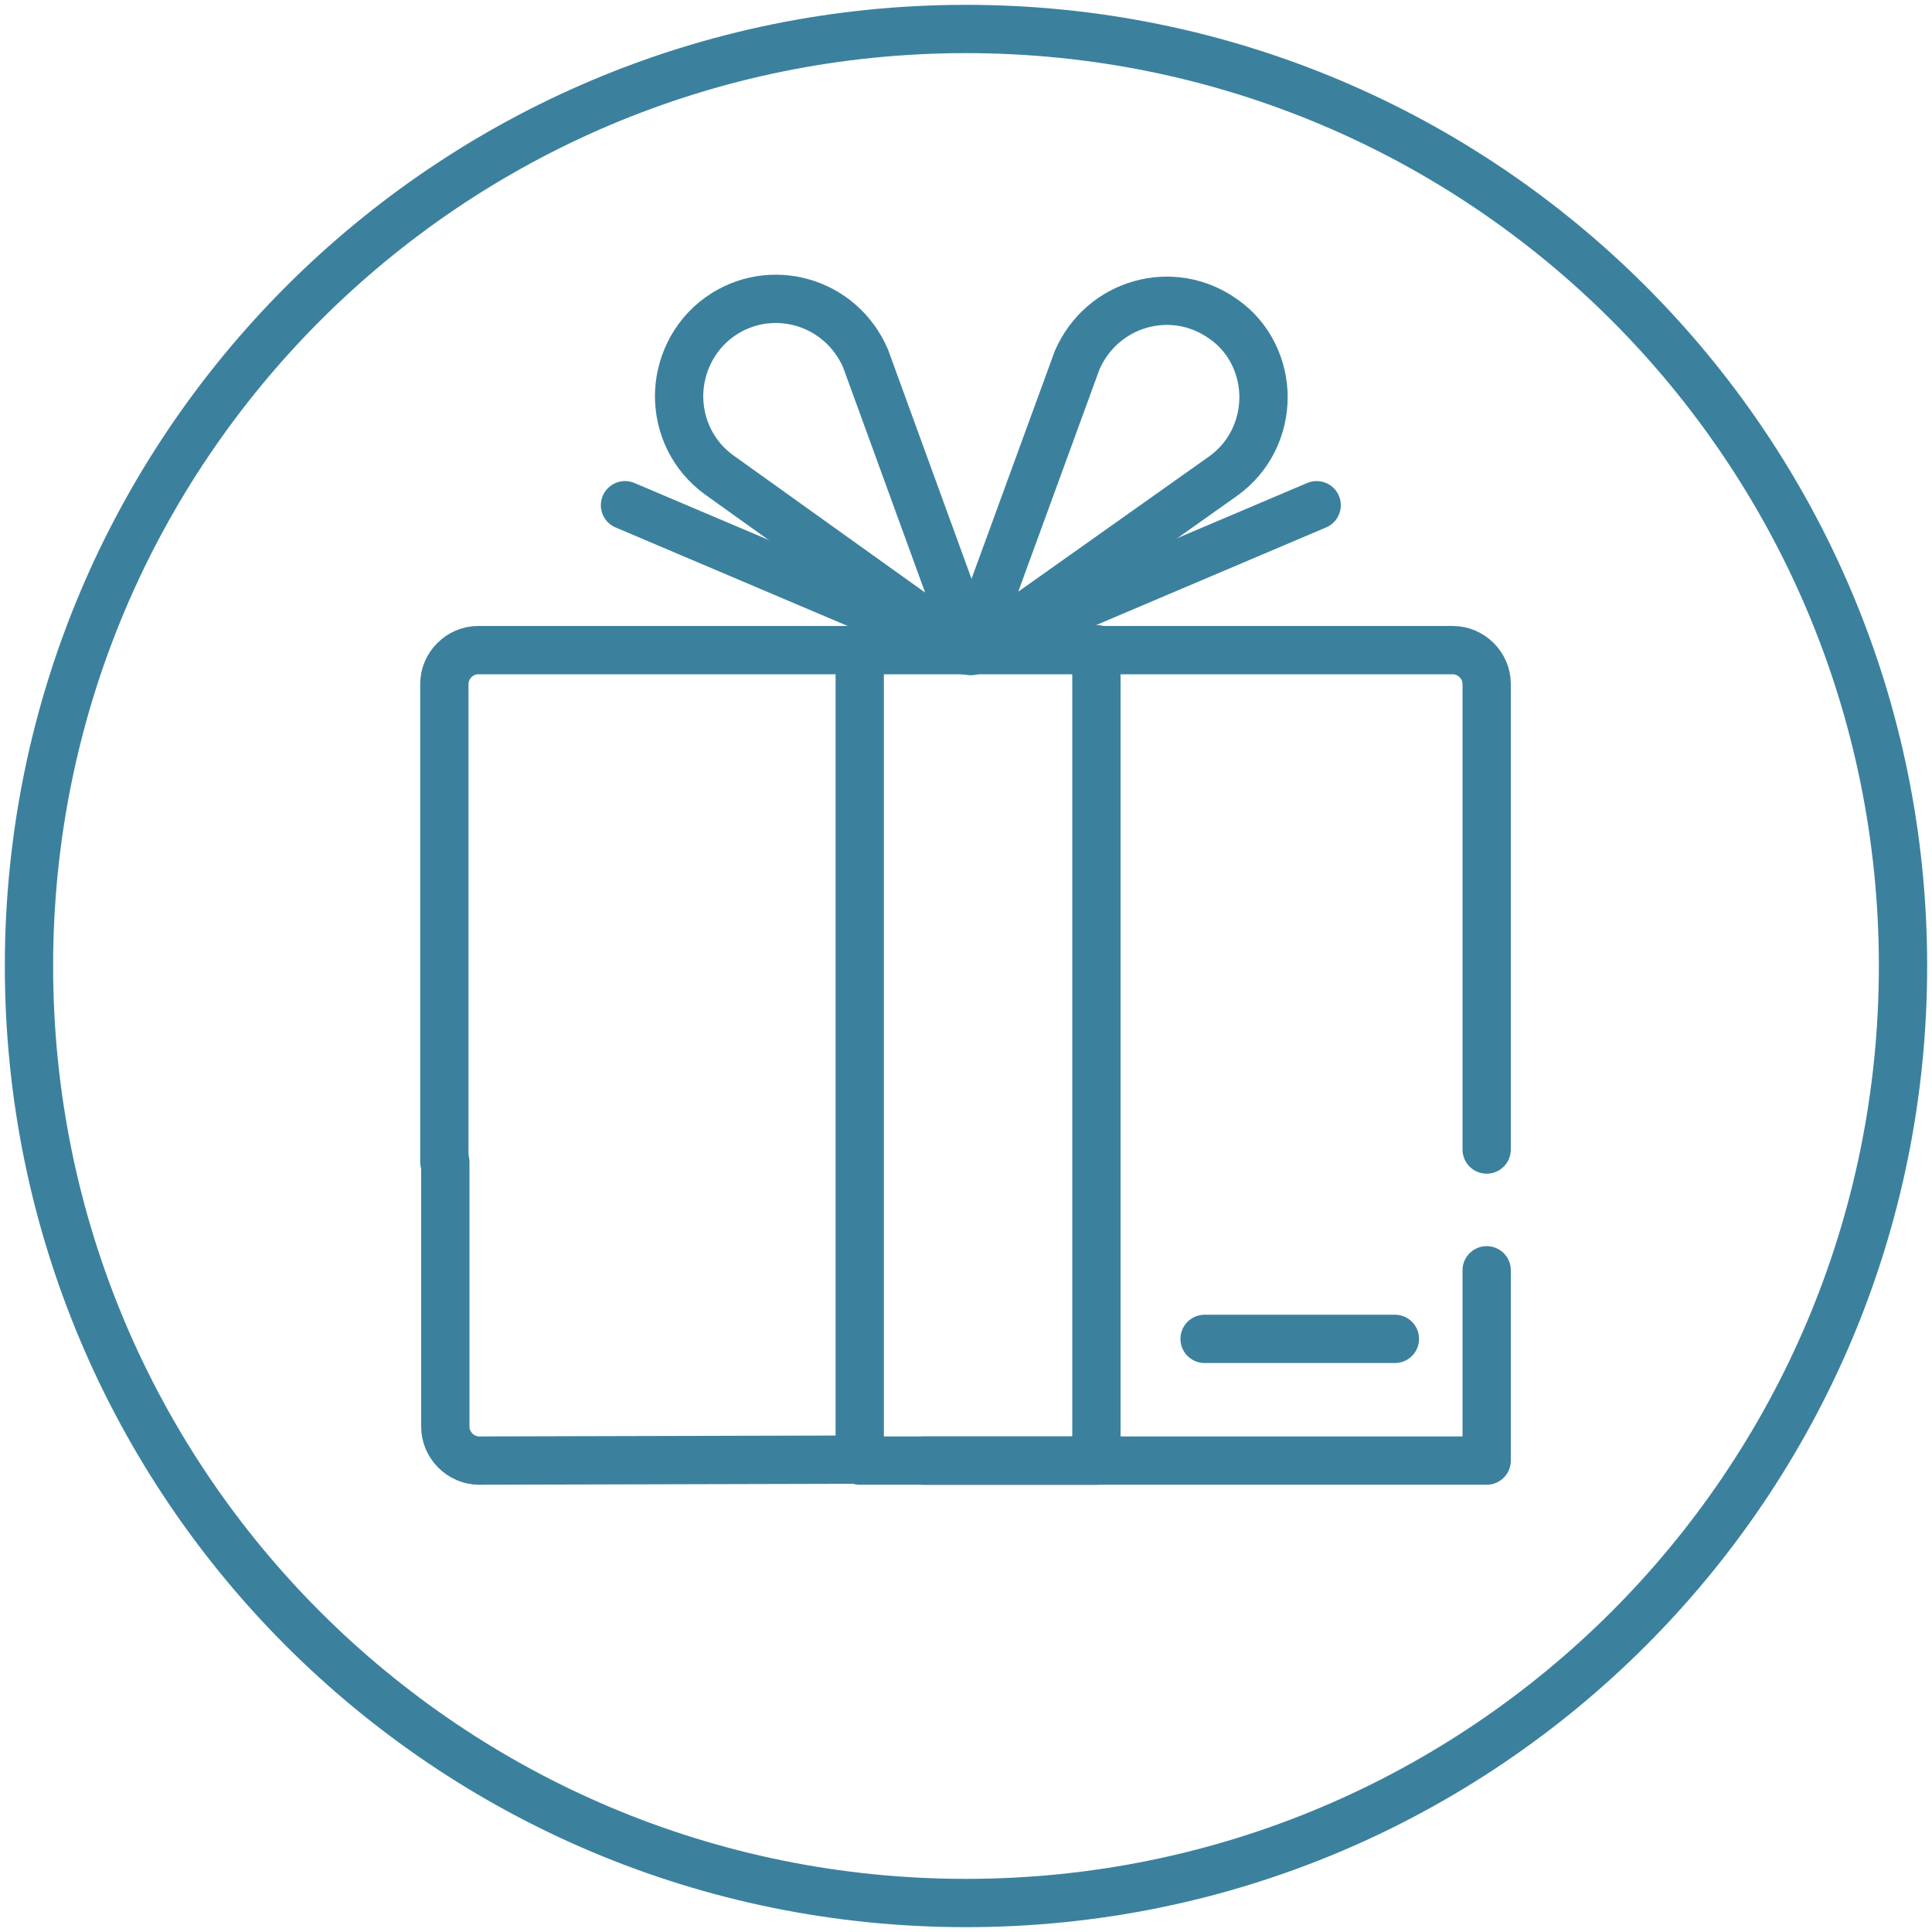 <?xml version="1.0" encoding="UTF-8"?> <!-- Generator: Adobe Illustrator 24.1.0, SVG Export Plug-In . SVG Version: 6.00 Build 0) --> <svg xmlns="http://www.w3.org/2000/svg" xmlns:xlink="http://www.w3.org/1999/xlink" version="1.1" id="Layer_1" x="0px" y="0px" viewBox="0 0 200 200" style="enable-background:new 0 0 200 200;" xml:space="preserve"> <style type="text/css"> .st0{fill:none;stroke:#3B819E;stroke-width:5;stroke-linecap:round;stroke-linejoin:bevel;stroke-miterlimit:10;} .st1{fill:none;stroke:#3B819E;stroke-width:5;stroke-linecap:round;stroke-linejoin:round;stroke-miterlimit:10;} .st2{fill:none;stroke:#BA2026;stroke-width:5;stroke-linecap:round;stroke-linejoin:bevel;stroke-miterlimit:10;} .st3{fill:none;stroke:#BA2026;stroke-width:5;stroke-linecap:round;stroke-linejoin:round;stroke-miterlimit:10;} .st4{fill:none;} </style> <g> <g> <path class="st1" d="M46.1,120.3v27.4c0,1.9,1.6,3.5,3.5,3.5l39.4-0.1"></path> <path class="st1" d="M153.9,119v-7.2v-23V77.2v-6.4c0-1.9-1.6-3.5-3.5-3.5h-49.9h-51c-1.9,0-3.5,1.6-3.5,3.5v49.5"></path> <polyline class="st1" points="95.6,151.2 153.9,151.2 153.9,131.5 "></polyline> <line class="st1" x1="124.7" y1="138.6" x2="144.4" y2="138.6"></line> <polyline class="st1" points="99.8,67.2 99.8,67.2 64.7,52.3 "></polyline> <path class="st1" d="M99.8,67.2L99.8,67.2l-0.7-0.4L74.5,49.2c-2.8-2-4.2-5.1-4.2-8.2c0-3,1.4-6.2,4.2-8.2 c5.2-3.7,12.5-1.7,15.1,4.3l11,30.2l0,0l0.7-0.1l0.7-0.4"></path> <polyline class="st1" points="101.2,67.2 101.2,67.2 136.3,52.3 "></polyline> <path class="st1" d="M101.2,67.2L101.2,67.2l0.7-0.4l0,0l24.7-17.5c2.8-2,4.2-5.1,4.2-8.2c0-3-1.4-6.2-4.2-8.1 c-5.2-3.7-12.5-1.7-15.1,4.3l-11,30.1l0,0l-0.7-0.1"></path> </g> <polyline class="st1" points="113.5,67.2 113.5,151.2 89,151.2 89,67.4 "></polyline> </g> <g> <g> <path class="st1" d="M3,100c0,53.7,43.4,97,97,97s97-43.4,97-97S153.6,3,100,3S3,46.4,3,100z"></path> </g> </g> </svg> 
